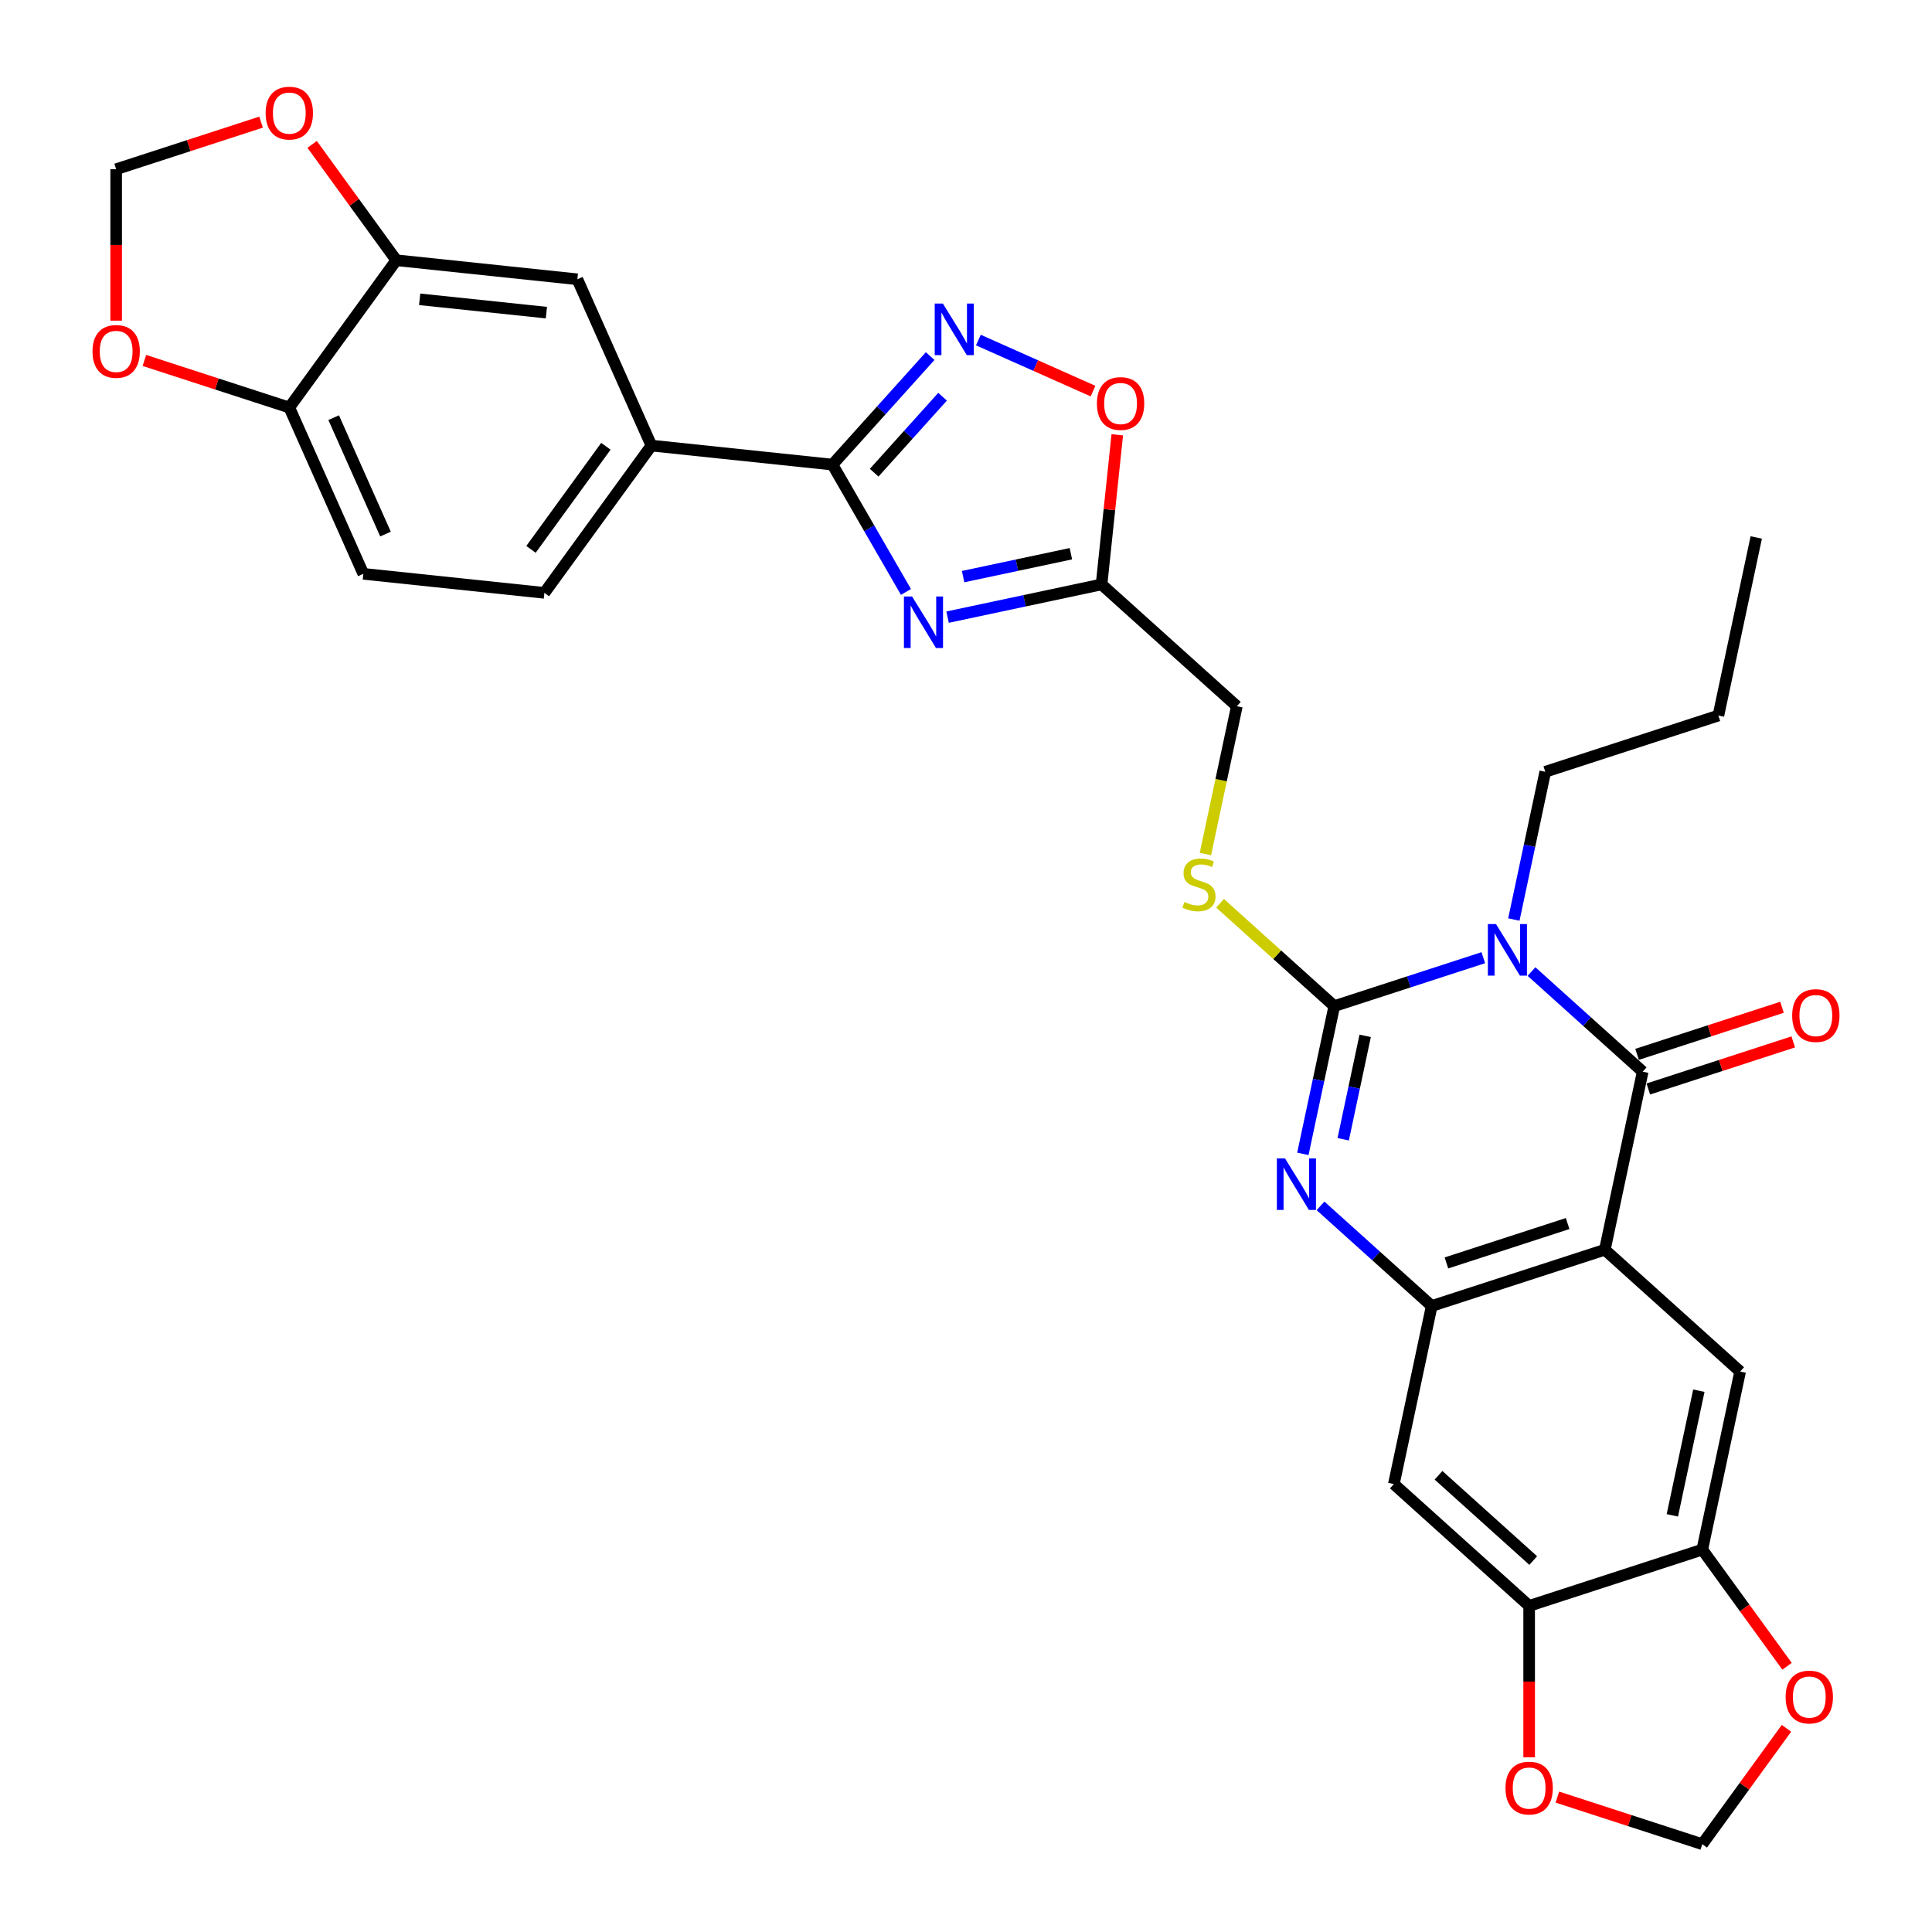 <?xml version='1.0' encoding='iso-8859-1'?>
<svg version='1.1' baseProfile='full'
              xmlns='http://www.w3.org/2000/svg'
                      xmlns:rdkit='http://www.rdkit.org/xml'
                      xmlns:xlink='http://www.w3.org/1999/xlink'
                  xml:space='preserve'
width='1000px' height='1000px' viewBox='0 0 1000 1000'>
<!-- END OF HEADER -->
<rect style='opacity:1.0;fill:#FFFFFF;stroke:none' width='1000' height='1000' x='0' y='0'> </rect>
<path class='bond-0' d='M 767.757,495.699 L 729.187,508.231' style='fill:none;fill-rule:evenodd;stroke:#0000FF;stroke-width:6px;stroke-linecap:butt;stroke-linejoin:miter;stroke-opacity:1' />
<path class='bond-0' d='M 729.187,508.231 L 690.617,520.763' style='fill:none;fill-rule:evenodd;stroke:#000000;stroke-width:6px;stroke-linecap:butt;stroke-linejoin:miter;stroke-opacity:1' />
<path class='bond-1' d='M 792.708,502.878 L 821.482,528.787' style='fill:none;fill-rule:evenodd;stroke:#0000FF;stroke-width:6px;stroke-linecap:butt;stroke-linejoin:miter;stroke-opacity:1' />
<path class='bond-1' d='M 821.482,528.787 L 850.257,554.695' style='fill:none;fill-rule:evenodd;stroke:#000000;stroke-width:6px;stroke-linecap:butt;stroke-linejoin:miter;stroke-opacity:1' />
<path class='bond-29' d='M 783.569,475.947 L 791.696,437.712' style='fill:none;fill-rule:evenodd;stroke:#0000FF;stroke-width:6px;stroke-linecap:butt;stroke-linejoin:miter;stroke-opacity:1' />
<path class='bond-29' d='M 791.696,437.712 L 799.823,399.477' style='fill:none;fill-rule:evenodd;stroke:#000000;stroke-width:6px;stroke-linecap:butt;stroke-linejoin:miter;stroke-opacity:1' />
<path class='bond-3' d='M 690.617,520.763 L 682.49,558.998' style='fill:none;fill-rule:evenodd;stroke:#000000;stroke-width:6px;stroke-linecap:butt;stroke-linejoin:miter;stroke-opacity:1' />
<path class='bond-3' d='M 682.49,558.998 L 674.363,597.233' style='fill:none;fill-rule:evenodd;stroke:#0000FF;stroke-width:6px;stroke-linecap:butt;stroke-linejoin:miter;stroke-opacity:1' />
<path class='bond-3' d='M 706.612,536.152 L 700.923,562.916' style='fill:none;fill-rule:evenodd;stroke:#000000;stroke-width:6px;stroke-linecap:butt;stroke-linejoin:miter;stroke-opacity:1' />
<path class='bond-3' d='M 700.923,562.916 L 695.234,589.681' style='fill:none;fill-rule:evenodd;stroke:#0000FF;stroke-width:6px;stroke-linecap:butt;stroke-linejoin:miter;stroke-opacity:1' />
<path class='bond-15' d='M 690.617,520.763 L 661.06,494.15' style='fill:none;fill-rule:evenodd;stroke:#000000;stroke-width:6px;stroke-linecap:butt;stroke-linejoin:miter;stroke-opacity:1' />
<path class='bond-15' d='M 661.06,494.15 L 631.504,467.537' style='fill:none;fill-rule:evenodd;stroke:#CCCC00;stroke-width:6px;stroke-linecap:butt;stroke-linejoin:miter;stroke-opacity:1' />
<path class='bond-2' d='M 850.257,554.695 L 830.666,646.864' style='fill:none;fill-rule:evenodd;stroke:#000000;stroke-width:6px;stroke-linecap:butt;stroke-linejoin:miter;stroke-opacity:1' />
<path class='bond-18' d='M 853.169,563.657 L 890.674,551.471' style='fill:none;fill-rule:evenodd;stroke:#000000;stroke-width:6px;stroke-linecap:butt;stroke-linejoin:miter;stroke-opacity:1' />
<path class='bond-18' d='M 890.674,551.471 L 928.179,539.285' style='fill:none;fill-rule:evenodd;stroke:#FF0000;stroke-width:6px;stroke-linecap:butt;stroke-linejoin:miter;stroke-opacity:1' />
<path class='bond-18' d='M 847.345,545.734 L 884.85,533.548' style='fill:none;fill-rule:evenodd;stroke:#000000;stroke-width:6px;stroke-linecap:butt;stroke-linejoin:miter;stroke-opacity:1' />
<path class='bond-18' d='M 884.85,533.548 L 922.355,521.362' style='fill:none;fill-rule:evenodd;stroke:#FF0000;stroke-width:6px;stroke-linecap:butt;stroke-linejoin:miter;stroke-opacity:1' />
<path class='bond-5' d='M 830.666,646.864 L 741.05,675.982' style='fill:none;fill-rule:evenodd;stroke:#000000;stroke-width:6px;stroke-linecap:butt;stroke-linejoin:miter;stroke-opacity:1' />
<path class='bond-5' d='M 811.4,633.308 L 748.669,653.691' style='fill:none;fill-rule:evenodd;stroke:#000000;stroke-width:6px;stroke-linecap:butt;stroke-linejoin:miter;stroke-opacity:1' />
<path class='bond-9' d='M 830.666,646.864 L 900.69,709.914' style='fill:none;fill-rule:evenodd;stroke:#000000;stroke-width:6px;stroke-linecap:butt;stroke-linejoin:miter;stroke-opacity:1' />
<path class='bond-32' d='M 683.501,624.164 L 712.276,650.073' style='fill:none;fill-rule:evenodd;stroke:#0000FF;stroke-width:6px;stroke-linecap:butt;stroke-linejoin:miter;stroke-opacity:1' />
<path class='bond-32' d='M 712.276,650.073 L 741.05,675.982' style='fill:none;fill-rule:evenodd;stroke:#000000;stroke-width:6px;stroke-linecap:butt;stroke-linejoin:miter;stroke-opacity:1' />
<path class='bond-4' d='M 490.466,319.433 L 530.312,310.963' style='fill:none;fill-rule:evenodd;stroke:#0000FF;stroke-width:6px;stroke-linecap:butt;stroke-linejoin:miter;stroke-opacity:1' />
<path class='bond-4' d='M 530.312,310.963 L 570.159,302.494' style='fill:none;fill-rule:evenodd;stroke:#000000;stroke-width:6px;stroke-linecap:butt;stroke-linejoin:miter;stroke-opacity:1' />
<path class='bond-4' d='M 498.502,298.458 L 526.394,292.53' style='fill:none;fill-rule:evenodd;stroke:#0000FF;stroke-width:6px;stroke-linecap:butt;stroke-linejoin:miter;stroke-opacity:1' />
<path class='bond-4' d='M 526.394,292.53 L 554.287,286.601' style='fill:none;fill-rule:evenodd;stroke:#000000;stroke-width:6px;stroke-linecap:butt;stroke-linejoin:miter;stroke-opacity:1' />
<path class='bond-6' d='M 468.927,306.386 L 449.902,273.434' style='fill:none;fill-rule:evenodd;stroke:#0000FF;stroke-width:6px;stroke-linecap:butt;stroke-linejoin:miter;stroke-opacity:1' />
<path class='bond-6' d='M 449.902,273.434 L 430.877,240.481' style='fill:none;fill-rule:evenodd;stroke:#000000;stroke-width:6px;stroke-linecap:butt;stroke-linejoin:miter;stroke-opacity:1' />
<path class='bond-11' d='M 741.05,675.982 L 721.459,768.15' style='fill:none;fill-rule:evenodd;stroke:#000000;stroke-width:6px;stroke-linecap:butt;stroke-linejoin:miter;stroke-opacity:1' />
<path class='bond-14' d='M 430.877,240.481 L 337.165,230.632' style='fill:none;fill-rule:evenodd;stroke:#000000;stroke-width:6px;stroke-linecap:butt;stroke-linejoin:miter;stroke-opacity:1' />
<path class='bond-35' d='M 430.877,240.481 L 456.164,212.397' style='fill:none;fill-rule:evenodd;stroke:#000000;stroke-width:6px;stroke-linecap:butt;stroke-linejoin:miter;stroke-opacity:1' />
<path class='bond-35' d='M 456.164,212.397 L 481.451,184.313' style='fill:none;fill-rule:evenodd;stroke:#0000FF;stroke-width:6px;stroke-linecap:butt;stroke-linejoin:miter;stroke-opacity:1' />
<path class='bond-35' d='M 452.468,244.666 L 470.169,225.007' style='fill:none;fill-rule:evenodd;stroke:#000000;stroke-width:6px;stroke-linecap:butt;stroke-linejoin:miter;stroke-opacity:1' />
<path class='bond-35' d='M 470.169,225.007 L 487.87,205.348' style='fill:none;fill-rule:evenodd;stroke:#0000FF;stroke-width:6px;stroke-linecap:butt;stroke-linejoin:miter;stroke-opacity:1' />
<path class='bond-7' d='M 506.403,176.011 L 536.073,189.222' style='fill:none;fill-rule:evenodd;stroke:#0000FF;stroke-width:6px;stroke-linecap:butt;stroke-linejoin:miter;stroke-opacity:1' />
<path class='bond-7' d='M 536.073,189.222 L 565.744,202.432' style='fill:none;fill-rule:evenodd;stroke:#FF0000;stroke-width:6px;stroke-linecap:butt;stroke-linejoin:miter;stroke-opacity:1' />
<path class='bond-8' d='M 570.159,302.494 L 640.183,365.544' style='fill:none;fill-rule:evenodd;stroke:#000000;stroke-width:6px;stroke-linecap:butt;stroke-linejoin:miter;stroke-opacity:1' />
<path class='bond-10' d='M 570.159,302.494 L 574.229,263.77' style='fill:none;fill-rule:evenodd;stroke:#000000;stroke-width:6px;stroke-linecap:butt;stroke-linejoin:miter;stroke-opacity:1' />
<path class='bond-10' d='M 574.229,263.77 L 578.299,225.046' style='fill:none;fill-rule:evenodd;stroke:#FF0000;stroke-width:6px;stroke-linecap:butt;stroke-linejoin:miter;stroke-opacity:1' />
<path class='bond-12' d='M 900.69,709.914 L 881.1,802.082' style='fill:none;fill-rule:evenodd;stroke:#000000;stroke-width:6px;stroke-linecap:butt;stroke-linejoin:miter;stroke-opacity:1' />
<path class='bond-12' d='M 879.318,719.821 L 865.605,784.339' style='fill:none;fill-rule:evenodd;stroke:#000000;stroke-width:6px;stroke-linecap:butt;stroke-linejoin:miter;stroke-opacity:1' />
<path class='bond-13' d='M 721.459,768.15 L 791.484,831.2' style='fill:none;fill-rule:evenodd;stroke:#000000;stroke-width:6px;stroke-linecap:butt;stroke-linejoin:miter;stroke-opacity:1' />
<path class='bond-13' d='M 744.573,763.602 L 793.59,807.738' style='fill:none;fill-rule:evenodd;stroke:#000000;stroke-width:6px;stroke-linecap:butt;stroke-linejoin:miter;stroke-opacity:1' />
<path class='bond-20' d='M 881.1,802.082 L 903.035,832.274' style='fill:none;fill-rule:evenodd;stroke:#000000;stroke-width:6px;stroke-linecap:butt;stroke-linejoin:miter;stroke-opacity:1' />
<path class='bond-20' d='M 903.035,832.274 L 924.97,862.465' style='fill:none;fill-rule:evenodd;stroke:#FF0000;stroke-width:6px;stroke-linecap:butt;stroke-linejoin:miter;stroke-opacity:1' />
<path class='bond-33' d='M 881.1,802.082 L 791.484,831.2' style='fill:none;fill-rule:evenodd;stroke:#000000;stroke-width:6px;stroke-linecap:butt;stroke-linejoin:miter;stroke-opacity:1' />
<path class='bond-21' d='M 791.484,831.2 L 791.484,870.389' style='fill:none;fill-rule:evenodd;stroke:#000000;stroke-width:6px;stroke-linecap:butt;stroke-linejoin:miter;stroke-opacity:1' />
<path class='bond-21' d='M 791.484,870.389 L 791.484,909.579' style='fill:none;fill-rule:evenodd;stroke:#FF0000;stroke-width:6px;stroke-linecap:butt;stroke-linejoin:miter;stroke-opacity:1' />
<path class='bond-17' d='M 337.165,230.632 L 298.84,144.551' style='fill:none;fill-rule:evenodd;stroke:#000000;stroke-width:6px;stroke-linecap:butt;stroke-linejoin:miter;stroke-opacity:1' />
<path class='bond-27' d='M 337.165,230.632 L 281.78,306.864' style='fill:none;fill-rule:evenodd;stroke:#000000;stroke-width:6px;stroke-linecap:butt;stroke-linejoin:miter;stroke-opacity:1' />
<path class='bond-27' d='M 313.611,230.99 L 274.842,284.352' style='fill:none;fill-rule:evenodd;stroke:#000000;stroke-width:6px;stroke-linecap:butt;stroke-linejoin:miter;stroke-opacity:1' />
<path class='bond-26' d='M 623.921,442.052 L 632.052,403.798' style='fill:none;fill-rule:evenodd;stroke:#CCCC00;stroke-width:6px;stroke-linecap:butt;stroke-linejoin:miter;stroke-opacity:1' />
<path class='bond-26' d='M 632.052,403.798 L 640.183,365.544' style='fill:none;fill-rule:evenodd;stroke:#000000;stroke-width:6px;stroke-linecap:butt;stroke-linejoin:miter;stroke-opacity:1' />
<path class='bond-16' d='M 205.129,134.702 L 298.84,144.551' style='fill:none;fill-rule:evenodd;stroke:#000000;stroke-width:6px;stroke-linecap:butt;stroke-linejoin:miter;stroke-opacity:1' />
<path class='bond-16' d='M 217.215,154.921 L 282.813,161.816' style='fill:none;fill-rule:evenodd;stroke:#000000;stroke-width:6px;stroke-linecap:butt;stroke-linejoin:miter;stroke-opacity:1' />
<path class='bond-22' d='M 205.129,134.702 L 183.344,104.718' style='fill:none;fill-rule:evenodd;stroke:#000000;stroke-width:6px;stroke-linecap:butt;stroke-linejoin:miter;stroke-opacity:1' />
<path class='bond-22' d='M 183.344,104.718 L 161.559,74.734' style='fill:none;fill-rule:evenodd;stroke:#FF0000;stroke-width:6px;stroke-linecap:butt;stroke-linejoin:miter;stroke-opacity:1' />
<path class='bond-36' d='M 205.129,134.702 L 149.743,210.933' style='fill:none;fill-rule:evenodd;stroke:#000000;stroke-width:6px;stroke-linecap:butt;stroke-linejoin:miter;stroke-opacity:1' />
<path class='bond-19' d='M 149.743,210.933 L 188.069,297.014' style='fill:none;fill-rule:evenodd;stroke:#000000;stroke-width:6px;stroke-linecap:butt;stroke-linejoin:miter;stroke-opacity:1' />
<path class='bond-19' d='M 172.708,216.18 L 199.536,276.437' style='fill:none;fill-rule:evenodd;stroke:#000000;stroke-width:6px;stroke-linecap:butt;stroke-linejoin:miter;stroke-opacity:1' />
<path class='bond-23' d='M 149.743,210.933 L 112.238,198.747' style='fill:none;fill-rule:evenodd;stroke:#000000;stroke-width:6px;stroke-linecap:butt;stroke-linejoin:miter;stroke-opacity:1' />
<path class='bond-23' d='M 112.238,198.747 L 74.733,186.561' style='fill:none;fill-rule:evenodd;stroke:#FF0000;stroke-width:6px;stroke-linecap:butt;stroke-linejoin:miter;stroke-opacity:1' />
<path class='bond-24' d='M 924.669,894.578 L 902.884,924.562' style='fill:none;fill-rule:evenodd;stroke:#FF0000;stroke-width:6px;stroke-linecap:butt;stroke-linejoin:miter;stroke-opacity:1' />
<path class='bond-24' d='M 902.884,924.562 L 881.1,954.545' style='fill:none;fill-rule:evenodd;stroke:#000000;stroke-width:6px;stroke-linecap:butt;stroke-linejoin:miter;stroke-opacity:1' />
<path class='bond-34' d='M 806.089,930.173 L 843.594,942.359' style='fill:none;fill-rule:evenodd;stroke:#FF0000;stroke-width:6px;stroke-linecap:butt;stroke-linejoin:miter;stroke-opacity:1' />
<path class='bond-34' d='M 843.594,942.359 L 881.1,954.545' style='fill:none;fill-rule:evenodd;stroke:#000000;stroke-width:6px;stroke-linecap:butt;stroke-linejoin:miter;stroke-opacity:1' />
<path class='bond-25' d='M 135.138,63.216 L 97.633,75.402' style='fill:none;fill-rule:evenodd;stroke:#FF0000;stroke-width:6px;stroke-linecap:butt;stroke-linejoin:miter;stroke-opacity:1' />
<path class='bond-25' d='M 97.633,75.402 L 60.128,87.588' style='fill:none;fill-rule:evenodd;stroke:#000000;stroke-width:6px;stroke-linecap:butt;stroke-linejoin:miter;stroke-opacity:1' />
<path class='bond-37' d='M 60.128,165.966 L 60.128,126.777' style='fill:none;fill-rule:evenodd;stroke:#FF0000;stroke-width:6px;stroke-linecap:butt;stroke-linejoin:miter;stroke-opacity:1' />
<path class='bond-37' d='M 60.128,126.777 L 60.128,87.588' style='fill:none;fill-rule:evenodd;stroke:#000000;stroke-width:6px;stroke-linecap:butt;stroke-linejoin:miter;stroke-opacity:1' />
<path class='bond-28' d='M 281.78,306.864 L 188.069,297.014' style='fill:none;fill-rule:evenodd;stroke:#000000;stroke-width:6px;stroke-linecap:butt;stroke-linejoin:miter;stroke-opacity:1' />
<path class='bond-30' d='M 799.823,399.477 L 889.439,370.359' style='fill:none;fill-rule:evenodd;stroke:#000000;stroke-width:6px;stroke-linecap:butt;stroke-linejoin:miter;stroke-opacity:1' />
<path class='bond-31' d='M 889.439,370.359 L 909.03,278.191' style='fill:none;fill-rule:evenodd;stroke:#000000;stroke-width:6px;stroke-linecap:butt;stroke-linejoin:miter;stroke-opacity:1' />
<path  class='atom-0' d='M 774.334 478.302
L 783.078 492.437
Q 783.945 493.831, 785.339 496.356
Q 786.734 498.882, 786.809 499.032
L 786.809 478.302
L 790.352 478.302
L 790.352 504.988
L 786.696 504.988
L 777.311 489.534
Q 776.218 487.725, 775.05 485.652
Q 773.919 483.579, 773.58 482.938
L 773.58 504.988
L 770.112 504.988
L 770.112 478.302
L 774.334 478.302
' fill='#0000FF'/>
<path  class='atom-4' d='M 665.127 599.589
L 673.871 613.723
Q 674.738 615.117, 676.133 617.643
Q 677.527 620.168, 677.603 620.319
L 677.603 599.589
L 681.146 599.589
L 681.146 626.274
L 677.49 626.274
L 668.105 610.82
Q 667.012 609.011, 665.843 606.938
Q 664.713 604.865, 664.373 604.225
L 664.373 626.274
L 660.906 626.274
L 660.906 599.589
L 665.127 599.589
' fill='#0000FF'/>
<path  class='atom-5' d='M 472.092 308.742
L 480.836 322.876
Q 481.703 324.271, 483.097 326.796
Q 484.492 329.321, 484.567 329.472
L 484.567 308.742
L 488.11 308.742
L 488.11 335.427
L 484.454 335.427
L 475.069 319.974
Q 473.976 318.165, 472.808 316.092
Q 471.677 314.019, 471.338 313.378
L 471.338 335.427
L 467.87 335.427
L 467.87 308.742
L 472.092 308.742
' fill='#0000FF'/>
<path  class='atom-8' d='M 488.028 157.114
L 496.773 171.248
Q 497.64 172.643, 499.034 175.168
Q 500.429 177.694, 500.504 177.844
L 500.504 157.114
L 504.047 157.114
L 504.047 183.8
L 500.391 183.8
L 491.006 168.346
Q 489.913 166.537, 488.745 164.464
Q 487.614 162.391, 487.275 161.75
L 487.275 183.8
L 483.807 183.8
L 483.807 157.114
L 488.028 157.114
' fill='#0000FF'/>
<path  class='atom-11' d='M 567.758 208.858
Q 567.758 202.451, 570.925 198.87
Q 574.091 195.289, 580.008 195.289
Q 585.926 195.289, 589.092 198.87
Q 592.258 202.451, 592.258 208.858
Q 592.258 215.341, 589.054 219.035
Q 585.85 222.691, 580.008 222.691
Q 574.128 222.691, 570.925 219.035
Q 567.758 215.379, 567.758 208.858
M 580.008 219.675
Q 584.079 219.675, 586.265 216.962
Q 588.488 214.21, 588.488 208.858
Q 588.488 203.619, 586.265 200.981
Q 584.079 198.305, 580.008 198.305
Q 575.937 198.305, 573.714 200.943
Q 571.528 203.581, 571.528 208.858
Q 571.528 214.248, 573.714 216.962
Q 575.937 219.675, 580.008 219.675
' fill='#FF0000'/>
<path  class='atom-16' d='M 613.054 466.871
Q 613.356 466.984, 614.599 467.512
Q 615.843 468.04, 617.2 468.379
Q 618.595 468.681, 619.951 468.681
Q 622.477 468.681, 623.947 467.474
Q 625.417 466.231, 625.417 464.082
Q 625.417 462.612, 624.663 461.708
Q 623.947 460.803, 622.816 460.313
Q 621.685 459.823, 619.801 459.258
Q 617.426 458.542, 615.994 457.863
Q 614.599 457.185, 613.582 455.753
Q 612.602 454.32, 612.602 451.908
Q 612.602 448.554, 614.863 446.481
Q 617.162 444.408, 621.685 444.408
Q 624.776 444.408, 628.281 445.878
L 627.414 448.78
Q 624.211 447.461, 621.798 447.461
Q 619.198 447.461, 617.765 448.554
Q 616.333 449.609, 616.371 451.456
Q 616.371 452.888, 617.087 453.755
Q 617.841 454.622, 618.896 455.112
Q 619.989 455.602, 621.798 456.167
Q 624.211 456.921, 625.643 457.675
Q 627.075 458.429, 628.093 459.974
Q 629.148 461.482, 629.148 464.082
Q 629.148 467.776, 626.66 469.774
Q 624.211 471.734, 620.102 471.734
Q 617.728 471.734, 615.919 471.206
Q 614.147 470.716, 612.036 469.849
L 613.054 466.871
' fill='#CCCC00'/>
<path  class='atom-19' d='M 927.623 525.653
Q 927.623 519.246, 930.789 515.665
Q 933.955 512.084, 939.872 512.084
Q 945.79 512.084, 948.956 515.665
Q 952.122 519.246, 952.122 525.653
Q 952.122 532.136, 948.918 535.83
Q 945.715 539.486, 939.872 539.486
Q 933.993 539.486, 930.789 535.83
Q 927.623 532.174, 927.623 525.653
M 939.872 536.47
Q 943.943 536.47, 946.129 533.757
Q 948.353 531.005, 948.353 525.653
Q 948.353 520.414, 946.129 517.776
Q 943.943 515.1, 939.872 515.1
Q 935.802 515.1, 933.578 517.738
Q 931.392 520.376, 931.392 525.653
Q 931.392 531.043, 933.578 533.757
Q 935.802 536.47, 939.872 536.47
' fill='#FF0000'/>
<path  class='atom-21' d='M 924.235 878.389
Q 924.235 871.982, 927.401 868.401
Q 930.567 864.821, 936.485 864.821
Q 942.402 864.821, 945.568 868.401
Q 948.735 871.982, 948.735 878.389
Q 948.735 884.872, 945.531 888.566
Q 942.327 892.222, 936.485 892.222
Q 930.605 892.222, 927.401 888.566
Q 924.235 884.91, 924.235 878.389
M 936.485 889.207
Q 940.556 889.207, 942.742 886.493
Q 944.965 883.741, 944.965 878.389
Q 944.965 873.15, 942.742 870.512
Q 940.556 867.836, 936.485 867.836
Q 932.414 867.836, 930.191 870.474
Q 928.005 873.113, 928.005 878.389
Q 928.005 883.779, 930.191 886.493
Q 932.414 889.207, 936.485 889.207
' fill='#FF0000'/>
<path  class='atom-22' d='M 779.234 925.503
Q 779.234 919.096, 782.4 915.515
Q 785.566 911.934, 791.484 911.934
Q 797.401 911.934, 800.567 915.515
Q 803.734 919.096, 803.734 925.503
Q 803.734 931.986, 800.53 935.68
Q 797.326 939.336, 791.484 939.336
Q 785.604 939.336, 782.4 935.68
Q 779.234 932.024, 779.234 925.503
M 791.484 936.32
Q 795.555 936.32, 797.741 933.607
Q 799.964 930.855, 799.964 925.503
Q 799.964 920.264, 797.741 917.626
Q 795.555 914.95, 791.484 914.95
Q 787.413 914.95, 785.19 917.588
Q 783.004 920.226, 783.004 925.503
Q 783.004 930.893, 785.19 933.607
Q 787.413 936.32, 791.484 936.32
' fill='#FF0000'/>
<path  class='atom-23' d='M 137.494 58.545
Q 137.494 52.138, 140.66 48.557
Q 143.826 44.977, 149.743 44.977
Q 155.661 44.977, 158.827 48.557
Q 161.993 52.138, 161.993 58.545
Q 161.993 65.028, 158.789 68.722
Q 155.585 72.378, 149.743 72.378
Q 143.863 72.378, 140.66 68.722
Q 137.494 65.066, 137.494 58.545
M 149.743 69.363
Q 153.814 69.363, 156 66.649
Q 158.224 63.898, 158.224 58.545
Q 158.224 53.306, 156 50.668
Q 153.814 47.992, 149.743 47.992
Q 145.672 47.992, 143.449 50.63
Q 141.263 53.269, 141.263 58.545
Q 141.263 63.935, 143.449 66.649
Q 145.672 69.363, 149.743 69.363
' fill='#FF0000'/>
<path  class='atom-24' d='M 47.878 181.891
Q 47.878 175.483, 51.044 171.903
Q 54.21 168.322, 60.128 168.322
Q 66.045 168.322, 69.211 171.903
Q 72.377 175.483, 72.377 181.891
Q 72.377 188.374, 69.173 192.067
Q 65.97 195.723, 60.128 195.723
Q 54.248 195.723, 51.044 192.067
Q 47.878 188.411, 47.878 181.891
M 60.128 192.708
Q 64.198 192.708, 66.384 189.994
Q 68.608 187.243, 68.608 181.891
Q 68.608 176.652, 66.384 174.013
Q 64.198 171.337, 60.128 171.337
Q 56.057 171.337, 53.833 173.976
Q 51.647 176.614, 51.647 181.891
Q 51.647 187.28, 53.833 189.994
Q 56.057 192.708, 60.128 192.708
' fill='#FF0000'/>
</svg>
